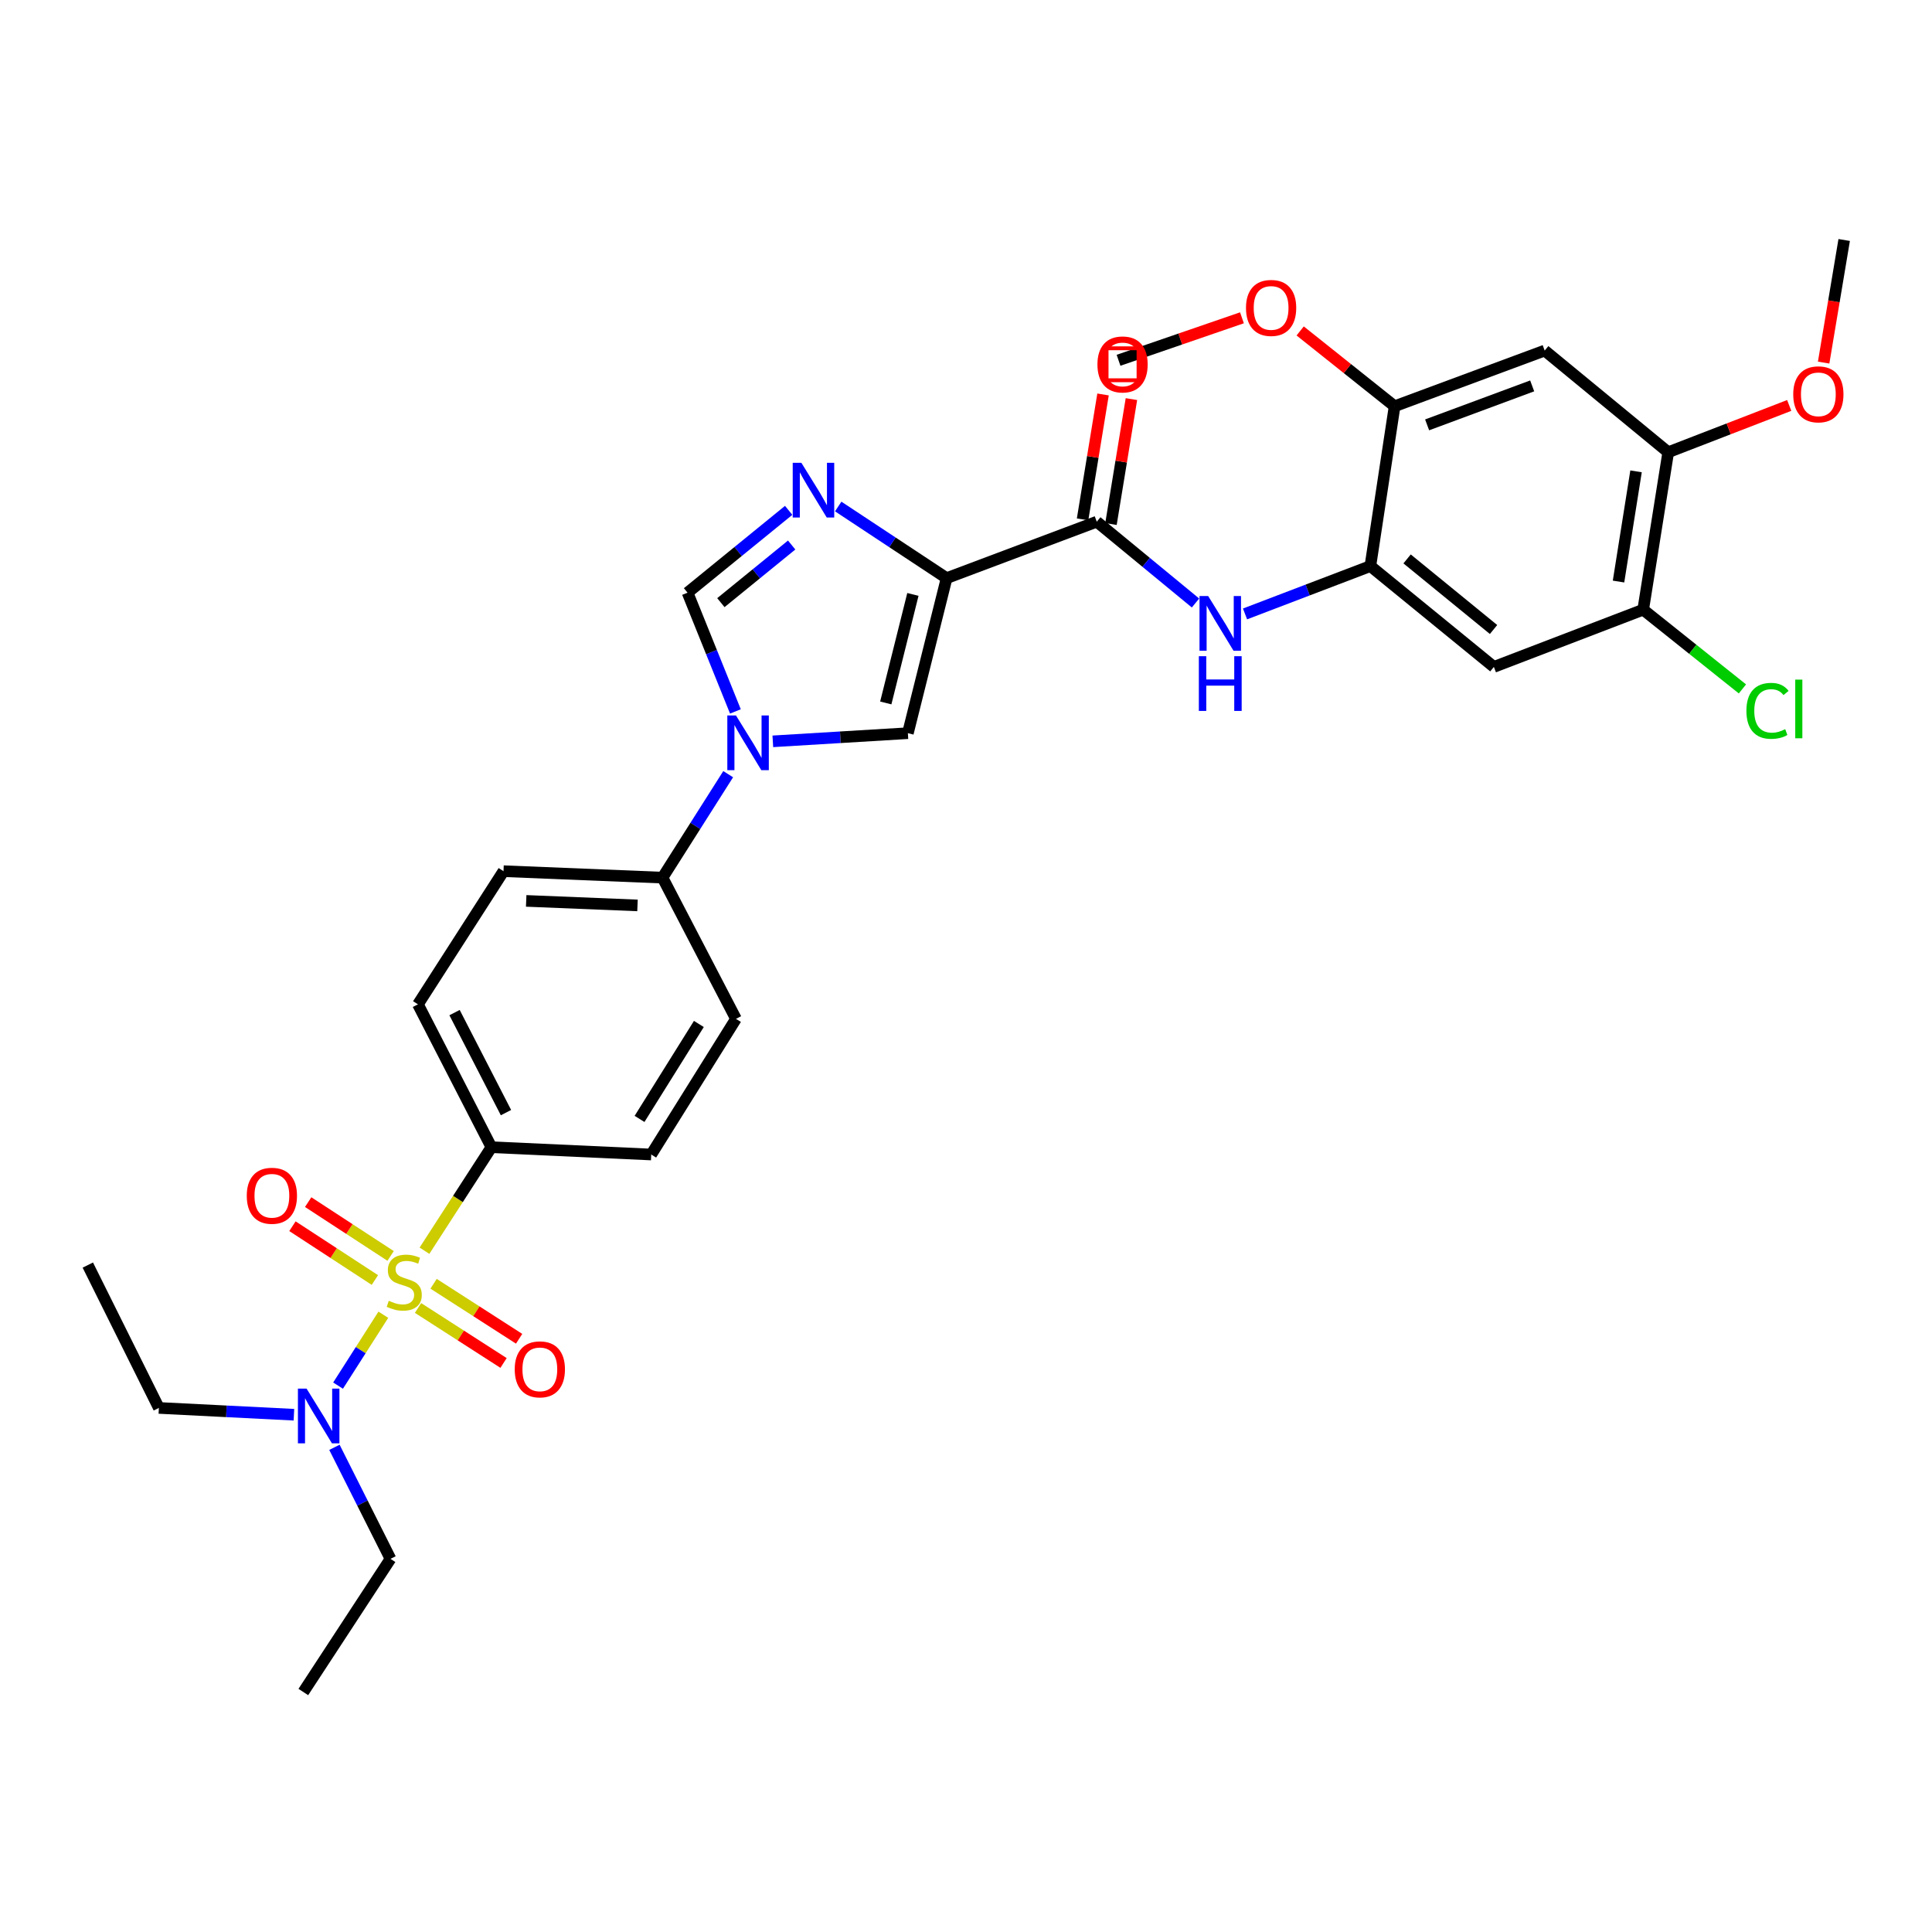 <?xml version='1.0' encoding='iso-8859-1'?>
<svg version='1.1' baseProfile='full'
              xmlns='http://www.w3.org/2000/svg'
                      xmlns:rdkit='http://www.rdkit.org/xml'
                      xmlns:xlink='http://www.w3.org/1999/xlink'
                  xml:space='preserve'
width='1000px' height='1000px' viewBox='0 0 1000 1000'>
<!-- END OF HEADER -->
<rect style='opacity:1.0;fill:#FFFFFF;stroke:none' width='1000' height='1000' x='0' y='0'> </rect>
<path class='bond-10' d='M 219.708,647.367 L 237.029,620.579' style='fill:none;fill-rule:evenodd;stroke:#CCCC00;stroke-width:6px;stroke-linecap:butt;stroke-linejoin:miter;stroke-opacity:1' />
<path class='bond-10' d='M 237.029,620.579 L 254.351,593.792' style='fill:none;fill-rule:evenodd;stroke:#000000;stroke-width:6px;stroke-linecap:butt;stroke-linejoin:miter;stroke-opacity:1' />
<path class='bond-11' d='M 198.416,680.502 L 186.699,698.847' style='fill:none;fill-rule:evenodd;stroke:#CCCC00;stroke-width:6px;stroke-linecap:butt;stroke-linejoin:miter;stroke-opacity:1' />
<path class='bond-11' d='M 186.699,698.847 L 174.982,717.193' style='fill:none;fill-rule:evenodd;stroke:#0000FF;stroke-width:6px;stroke-linecap:butt;stroke-linejoin:miter;stroke-opacity:1' />
<path class='bond-15' d='M 202.179,650.067 L 180.845,636.14' style='fill:none;fill-rule:evenodd;stroke:#CCCC00;stroke-width:6px;stroke-linecap:butt;stroke-linejoin:miter;stroke-opacity:1' />
<path class='bond-15' d='M 180.845,636.14 L 159.511,622.214' style='fill:none;fill-rule:evenodd;stroke:#FF0000;stroke-width:6px;stroke-linecap:butt;stroke-linejoin:miter;stroke-opacity:1' />
<path class='bond-15' d='M 194.039,662.538 L 172.704,648.611' style='fill:none;fill-rule:evenodd;stroke:#CCCC00;stroke-width:6px;stroke-linecap:butt;stroke-linejoin:miter;stroke-opacity:1' />
<path class='bond-15' d='M 172.704,648.611 L 151.37,634.685' style='fill:none;fill-rule:evenodd;stroke:#FF0000;stroke-width:6px;stroke-linecap:butt;stroke-linejoin:miter;stroke-opacity:1' />
<path class='bond-16' d='M 216.373,677.007 L 238.506,691.237' style='fill:none;fill-rule:evenodd;stroke:#CCCC00;stroke-width:6px;stroke-linecap:butt;stroke-linejoin:miter;stroke-opacity:1' />
<path class='bond-16' d='M 238.506,691.237 L 260.64,705.467' style='fill:none;fill-rule:evenodd;stroke:#FF0000;stroke-width:6px;stroke-linecap:butt;stroke-linejoin:miter;stroke-opacity:1' />
<path class='bond-16' d='M 224.427,664.48 L 246.56,678.71' style='fill:none;fill-rule:evenodd;stroke:#CCCC00;stroke-width:6px;stroke-linecap:butt;stroke-linejoin:miter;stroke-opacity:1' />
<path class='bond-16' d='M 246.56,678.71 L 268.694,692.94' style='fill:none;fill-rule:evenodd;stroke:#FF0000;stroke-width:6px;stroke-linecap:butt;stroke-linejoin:miter;stroke-opacity:1' />
<path class='bond-0' d='M 489.972,299.245 L 469.917,379.492' style='fill:none;fill-rule:evenodd;stroke:#000000;stroke-width:6px;stroke-linecap:butt;stroke-linejoin:miter;stroke-opacity:1' />
<path class='bond-0' d='M 472.515,307.671 L 458.476,363.844' style='fill:none;fill-rule:evenodd;stroke:#000000;stroke-width:6px;stroke-linecap:butt;stroke-linejoin:miter;stroke-opacity:1' />
<path class='bond-4' d='M 489.972,299.245 L 567.688,270.03' style='fill:none;fill-rule:evenodd;stroke:#000000;stroke-width:6px;stroke-linecap:butt;stroke-linejoin:miter;stroke-opacity:1' />
<path class='bond-33' d='M 489.972,299.245 L 461.914,280.706' style='fill:none;fill-rule:evenodd;stroke:#000000;stroke-width:6px;stroke-linecap:butt;stroke-linejoin:miter;stroke-opacity:1' />
<path class='bond-33' d='M 461.914,280.706 L 433.857,262.167' style='fill:none;fill-rule:evenodd;stroke:#0000FF;stroke-width:6px;stroke-linecap:butt;stroke-linejoin:miter;stroke-opacity:1' />
<path class='bond-1' d='M 408.21,264.161 L 382.04,285.467' style='fill:none;fill-rule:evenodd;stroke:#0000FF;stroke-width:6px;stroke-linecap:butt;stroke-linejoin:miter;stroke-opacity:1' />
<path class='bond-1' d='M 382.04,285.467 L 355.871,306.774' style='fill:none;fill-rule:evenodd;stroke:#000000;stroke-width:6px;stroke-linecap:butt;stroke-linejoin:miter;stroke-opacity:1' />
<path class='bond-1' d='M 409.762,282.102 L 391.443,297.016' style='fill:none;fill-rule:evenodd;stroke:#0000FF;stroke-width:6px;stroke-linecap:butt;stroke-linejoin:miter;stroke-opacity:1' />
<path class='bond-1' d='M 391.443,297.016 L 373.124,311.931' style='fill:none;fill-rule:evenodd;stroke:#000000;stroke-width:6px;stroke-linecap:butt;stroke-linejoin:miter;stroke-opacity:1' />
<path class='bond-2' d='M 376.904,400.716 L 359.909,427.489' style='fill:none;fill-rule:evenodd;stroke:#0000FF;stroke-width:6px;stroke-linecap:butt;stroke-linejoin:miter;stroke-opacity:1' />
<path class='bond-2' d='M 359.909,427.489 L 342.914,454.262' style='fill:none;fill-rule:evenodd;stroke:#000000;stroke-width:6px;stroke-linecap:butt;stroke-linejoin:miter;stroke-opacity:1' />
<path class='bond-3' d='M 400.015,383.716 L 434.966,381.604' style='fill:none;fill-rule:evenodd;stroke:#0000FF;stroke-width:6px;stroke-linecap:butt;stroke-linejoin:miter;stroke-opacity:1' />
<path class='bond-3' d='M 434.966,381.604 L 469.917,379.492' style='fill:none;fill-rule:evenodd;stroke:#000000;stroke-width:6px;stroke-linecap:butt;stroke-linejoin:miter;stroke-opacity:1' />
<path class='bond-5' d='M 380.65,368.235 L 368.26,337.504' style='fill:none;fill-rule:evenodd;stroke:#0000FF;stroke-width:6px;stroke-linecap:butt;stroke-linejoin:miter;stroke-opacity:1' />
<path class='bond-5' d='M 368.26,337.504 L 355.871,306.774' style='fill:none;fill-rule:evenodd;stroke:#000000;stroke-width:6px;stroke-linecap:butt;stroke-linejoin:miter;stroke-opacity:1' />
<path class='bond-6' d='M 567.688,270.03 L 593.24,291.071' style='fill:none;fill-rule:evenodd;stroke:#000000;stroke-width:6px;stroke-linecap:butt;stroke-linejoin:miter;stroke-opacity:1' />
<path class='bond-6' d='M 593.24,291.071 L 618.793,312.112' style='fill:none;fill-rule:evenodd;stroke:#0000FF;stroke-width:6px;stroke-linecap:butt;stroke-linejoin:miter;stroke-opacity:1' />
<path class='bond-18' d='M 575.036,271.234 L 580.331,238.906' style='fill:none;fill-rule:evenodd;stroke:#000000;stroke-width:6px;stroke-linecap:butt;stroke-linejoin:miter;stroke-opacity:1' />
<path class='bond-18' d='M 580.331,238.906 L 585.626,206.577' style='fill:none;fill-rule:evenodd;stroke:#FF0000;stroke-width:6px;stroke-linecap:butt;stroke-linejoin:miter;stroke-opacity:1' />
<path class='bond-18' d='M 560.339,268.826 L 565.634,236.498' style='fill:none;fill-rule:evenodd;stroke:#000000;stroke-width:6px;stroke-linecap:butt;stroke-linejoin:miter;stroke-opacity:1' />
<path class='bond-18' d='M 565.634,236.498 L 570.929,204.17' style='fill:none;fill-rule:evenodd;stroke:#FF0000;stroke-width:6px;stroke-linecap:butt;stroke-linejoin:miter;stroke-opacity:1' />
<path class='bond-7' d='M 644.422,317.766 L 676.862,305.382' style='fill:none;fill-rule:evenodd;stroke:#0000FF;stroke-width:6px;stroke-linecap:butt;stroke-linejoin:miter;stroke-opacity:1' />
<path class='bond-7' d='M 676.862,305.382 L 709.302,292.998' style='fill:none;fill-rule:evenodd;stroke:#000000;stroke-width:6px;stroke-linecap:butt;stroke-linejoin:miter;stroke-opacity:1' />
<path class='bond-8' d='M 709.302,292.998 L 773.225,345.197' style='fill:none;fill-rule:evenodd;stroke:#000000;stroke-width:6px;stroke-linecap:butt;stroke-linejoin:miter;stroke-opacity:1' />
<path class='bond-8' d='M 728.31,289.293 L 773.057,325.832' style='fill:none;fill-rule:evenodd;stroke:#000000;stroke-width:6px;stroke-linecap:butt;stroke-linejoin:miter;stroke-opacity:1' />
<path class='bond-12' d='M 709.302,292.998 L 721.845,210.268' style='fill:none;fill-rule:evenodd;stroke:#000000;stroke-width:6px;stroke-linecap:butt;stroke-linejoin:miter;stroke-opacity:1' />
<path class='bond-13' d='M 773.225,345.197 L 850.511,315.569' style='fill:none;fill-rule:evenodd;stroke:#000000;stroke-width:6px;stroke-linecap:butt;stroke-linejoin:miter;stroke-opacity:1' />
<path class='bond-9' d='M 799.528,181.451 L 721.845,210.268' style='fill:none;fill-rule:evenodd;stroke:#000000;stroke-width:6px;stroke-linecap:butt;stroke-linejoin:miter;stroke-opacity:1' />
<path class='bond-9' d='M 793.055,199.736 L 738.677,219.909' style='fill:none;fill-rule:evenodd;stroke:#000000;stroke-width:6px;stroke-linecap:butt;stroke-linejoin:miter;stroke-opacity:1' />
<path class='bond-14' d='M 799.528,181.451 L 863.468,234.08' style='fill:none;fill-rule:evenodd;stroke:#000000;stroke-width:6px;stroke-linecap:butt;stroke-linejoin:miter;stroke-opacity:1' />
<path class='bond-19' d='M 254.351,593.792 L 216.325,519.841' style='fill:none;fill-rule:evenodd;stroke:#000000;stroke-width:6px;stroke-linecap:butt;stroke-linejoin:miter;stroke-opacity:1' />
<path class='bond-19' d='M 261.892,575.889 L 235.273,524.123' style='fill:none;fill-rule:evenodd;stroke:#000000;stroke-width:6px;stroke-linecap:butt;stroke-linejoin:miter;stroke-opacity:1' />
<path class='bond-20' d='M 254.351,593.792 L 337.073,597.573' style='fill:none;fill-rule:evenodd;stroke:#000000;stroke-width:6px;stroke-linecap:butt;stroke-linejoin:miter;stroke-opacity:1' />
<path class='bond-26' d='M 152.134,732.263 L 117.183,730.504' style='fill:none;fill-rule:evenodd;stroke:#0000FF;stroke-width:6px;stroke-linecap:butt;stroke-linejoin:miter;stroke-opacity:1' />
<path class='bond-26' d='M 117.183,730.504 L 82.231,728.745' style='fill:none;fill-rule:evenodd;stroke:#000000;stroke-width:6px;stroke-linecap:butt;stroke-linejoin:miter;stroke-opacity:1' />
<path class='bond-27' d='M 173.103,749.136 L 187.611,777.997' style='fill:none;fill-rule:evenodd;stroke:#0000FF;stroke-width:6px;stroke-linecap:butt;stroke-linejoin:miter;stroke-opacity:1' />
<path class='bond-27' d='M 187.611,777.997 L 202.119,806.858' style='fill:none;fill-rule:evenodd;stroke:#000000;stroke-width:6px;stroke-linecap:butt;stroke-linejoin:miter;stroke-opacity:1' />
<path class='bond-24' d='M 721.845,210.268 L 697.405,190.782' style='fill:none;fill-rule:evenodd;stroke:#000000;stroke-width:6px;stroke-linecap:butt;stroke-linejoin:miter;stroke-opacity:1' />
<path class='bond-24' d='M 697.405,190.782 L 672.966,171.296' style='fill:none;fill-rule:evenodd;stroke:#FF0000;stroke-width:6px;stroke-linecap:butt;stroke-linejoin:miter;stroke-opacity:1' />
<path class='bond-23' d='M 850.511,315.569 L 876.194,336.077' style='fill:none;fill-rule:evenodd;stroke:#000000;stroke-width:6px;stroke-linecap:butt;stroke-linejoin:miter;stroke-opacity:1' />
<path class='bond-23' d='M 876.194,336.077 L 901.878,356.586' style='fill:none;fill-rule:evenodd;stroke:#00CC00;stroke-width:6px;stroke-linecap:butt;stroke-linejoin:miter;stroke-opacity:1' />
<path class='bond-34' d='M 850.511,315.569 L 863.468,234.08' style='fill:none;fill-rule:evenodd;stroke:#000000;stroke-width:6px;stroke-linecap:butt;stroke-linejoin:miter;stroke-opacity:1' />
<path class='bond-34' d='M 837.746,301.007 L 846.816,243.965' style='fill:none;fill-rule:evenodd;stroke:#000000;stroke-width:6px;stroke-linecap:butt;stroke-linejoin:miter;stroke-opacity:1' />
<path class='bond-25' d='M 863.468,234.08 L 894.78,221.968' style='fill:none;fill-rule:evenodd;stroke:#000000;stroke-width:6px;stroke-linecap:butt;stroke-linejoin:miter;stroke-opacity:1' />
<path class='bond-25' d='M 894.78,221.968 L 926.092,209.856' style='fill:none;fill-rule:evenodd;stroke:#FF0000;stroke-width:6px;stroke-linecap:butt;stroke-linejoin:miter;stroke-opacity:1' />
<path class='bond-17' d='M 342.914,454.262 L 380.94,527.361' style='fill:none;fill-rule:evenodd;stroke:#000000;stroke-width:6px;stroke-linecap:butt;stroke-linejoin:miter;stroke-opacity:1' />
<path class='bond-32' d='M 342.914,454.262 L 260.614,450.92' style='fill:none;fill-rule:evenodd;stroke:#000000;stroke-width:6px;stroke-linecap:butt;stroke-linejoin:miter;stroke-opacity:1' />
<path class='bond-32' d='M 329.965,468.642 L 272.355,466.302' style='fill:none;fill-rule:evenodd;stroke:#000000;stroke-width:6px;stroke-linecap:butt;stroke-linejoin:miter;stroke-opacity:1' />
<path class='bond-21' d='M 216.325,519.841 L 260.614,450.92' style='fill:none;fill-rule:evenodd;stroke:#000000;stroke-width:6px;stroke-linecap:butt;stroke-linejoin:miter;stroke-opacity:1' />
<path class='bond-22' d='M 337.073,597.573 L 380.94,527.361' style='fill:none;fill-rule:evenodd;stroke:#000000;stroke-width:6px;stroke-linecap:butt;stroke-linejoin:miter;stroke-opacity:1' />
<path class='bond-22' d='M 331.022,579.15 L 361.73,530.002' style='fill:none;fill-rule:evenodd;stroke:#000000;stroke-width:6px;stroke-linecap:butt;stroke-linejoin:miter;stroke-opacity:1' />
<path class='bond-29' d='M 642.834,164.495 L 610.891,175.488' style='fill:none;fill-rule:evenodd;stroke:#FF0000;stroke-width:6px;stroke-linecap:butt;stroke-linejoin:miter;stroke-opacity:1' />
<path class='bond-29' d='M 610.891,175.488 L 578.949,186.481' style='fill:none;fill-rule:evenodd;stroke:#000000;stroke-width:6px;stroke-linecap:butt;stroke-linejoin:miter;stroke-opacity:1' />
<path class='bond-28' d='M 943.913,187.679 L 949.229,155.95' style='fill:none;fill-rule:evenodd;stroke:#FF0000;stroke-width:6px;stroke-linecap:butt;stroke-linejoin:miter;stroke-opacity:1' />
<path class='bond-28' d='M 949.229,155.95 L 954.545,124.221' style='fill:none;fill-rule:evenodd;stroke:#000000;stroke-width:6px;stroke-linecap:butt;stroke-linejoin:miter;stroke-opacity:1' />
<path class='bond-30' d='M 82.231,728.745 L 45.455,654.803' style='fill:none;fill-rule:evenodd;stroke:#000000;stroke-width:6px;stroke-linecap:butt;stroke-linejoin:miter;stroke-opacity:1' />
<path class='bond-31' d='M 202.119,806.858 L 157.002,875.779' style='fill:none;fill-rule:evenodd;stroke:#000000;stroke-width:6px;stroke-linecap:butt;stroke-linejoin:miter;stroke-opacity:1' />
<path  class='atom-0' d='M 201.234 673.285
Q 201.554 673.405, 202.874 673.965
Q 204.194 674.525, 205.634 674.885
Q 207.114 675.205, 208.554 675.205
Q 211.234 675.205, 212.794 673.925
Q 214.354 672.605, 214.354 670.325
Q 214.354 668.765, 213.554 667.805
Q 212.794 666.845, 211.594 666.325
Q 210.394 665.805, 208.394 665.205
Q 205.874 664.445, 204.354 663.725
Q 202.874 663.005, 201.794 661.485
Q 200.754 659.965, 200.754 657.405
Q 200.754 653.845, 203.154 651.645
Q 205.594 649.445, 210.394 649.445
Q 213.674 649.445, 217.394 651.005
L 216.474 654.085
Q 213.074 652.685, 210.514 652.685
Q 207.754 652.685, 206.234 653.845
Q 204.714 654.965, 204.754 656.925
Q 204.754 658.445, 205.514 659.365
Q 206.314 660.285, 207.434 660.805
Q 208.594 661.325, 210.514 661.925
Q 213.074 662.725, 214.594 663.525
Q 216.114 664.325, 217.194 665.965
Q 218.314 667.565, 218.314 670.325
Q 218.314 674.245, 215.674 676.365
Q 213.074 678.445, 208.714 678.445
Q 206.194 678.445, 204.274 677.885
Q 202.394 677.365, 200.154 676.445
L 201.234 673.285
' fill='#CCCC00'/>
<path  class='atom-2' d='M 414.791 239.546
L 424.071 254.546
Q 424.991 256.026, 426.471 258.706
Q 427.951 261.386, 428.031 261.546
L 428.031 239.546
L 431.791 239.546
L 431.791 267.866
L 427.911 267.866
L 417.951 251.466
Q 416.791 249.546, 415.551 247.346
Q 414.351 245.146, 413.991 244.466
L 413.991 267.866
L 410.311 267.866
L 410.311 239.546
L 414.791 239.546
' fill='#0000FF'/>
<path  class='atom-3' d='M 380.943 370.33
L 390.223 385.33
Q 391.143 386.81, 392.623 389.49
Q 394.103 392.17, 394.183 392.33
L 394.183 370.33
L 397.943 370.33
L 397.943 398.65
L 394.063 398.65
L 384.103 382.25
Q 382.943 380.33, 381.703 378.13
Q 380.503 375.93, 380.143 375.25
L 380.143 398.65
L 376.463 398.65
L 376.463 370.33
L 380.943 370.33
' fill='#0000FF'/>
<path  class='atom-7' d='M 625.343 308.5
L 634.623 323.5
Q 635.543 324.98, 637.023 327.66
Q 638.503 330.34, 638.583 330.5
L 638.583 308.5
L 642.343 308.5
L 642.343 336.82
L 638.463 336.82
L 628.503 320.42
Q 627.343 318.5, 626.103 316.3
Q 624.903 314.1, 624.543 313.42
L 624.543 336.82
L 620.863 336.82
L 620.863 308.5
L 625.343 308.5
' fill='#0000FF'/>
<path  class='atom-7' d='M 620.523 339.652
L 624.363 339.652
L 624.363 351.692
L 638.843 351.692
L 638.843 339.652
L 642.683 339.652
L 642.683 367.972
L 638.843 367.972
L 638.843 354.892
L 624.363 354.892
L 624.363 367.972
L 620.523 367.972
L 620.523 339.652
' fill='#0000FF'/>
<path  class='atom-12' d='M 158.685 718.747
L 167.965 733.747
Q 168.885 735.227, 170.365 737.907
Q 171.845 740.587, 171.925 740.747
L 171.925 718.747
L 175.685 718.747
L 175.685 747.067
L 171.805 747.067
L 161.845 730.667
Q 160.685 728.747, 159.445 726.547
Q 158.245 724.347, 157.885 723.667
L 157.885 747.067
L 154.205 747.067
L 154.205 718.747
L 158.685 718.747
' fill='#0000FF'/>
<path  class='atom-16' d='M 127.727 618.925
Q 127.727 612.125, 131.087 608.325
Q 134.447 604.525, 140.727 604.525
Q 147.007 604.525, 150.367 608.325
Q 153.727 612.125, 153.727 618.925
Q 153.727 625.805, 150.327 629.725
Q 146.927 633.605, 140.727 633.605
Q 134.487 633.605, 131.087 629.725
Q 127.727 625.845, 127.727 618.925
M 140.727 630.405
Q 145.047 630.405, 147.367 627.525
Q 149.727 624.605, 149.727 618.925
Q 149.727 613.365, 147.367 610.565
Q 145.047 607.725, 140.727 607.725
Q 136.407 607.725, 134.047 610.525
Q 131.727 613.325, 131.727 618.925
Q 131.727 624.645, 134.047 627.525
Q 136.407 630.405, 140.727 630.405
' fill='#FF0000'/>
<path  class='atom-17' d='M 266.421 708.77
Q 266.421 701.97, 269.781 698.17
Q 273.141 694.37, 279.421 694.37
Q 285.701 694.37, 289.061 698.17
Q 292.421 701.97, 292.421 708.77
Q 292.421 715.65, 289.021 719.57
Q 285.621 723.45, 279.421 723.45
Q 273.181 723.45, 269.781 719.57
Q 266.421 715.69, 266.421 708.77
M 279.421 720.25
Q 283.741 720.25, 286.061 717.37
Q 288.421 714.45, 288.421 708.77
Q 288.421 703.21, 286.061 700.41
Q 283.741 697.57, 279.421 697.57
Q 275.101 697.57, 272.741 700.37
Q 270.421 703.17, 270.421 708.77
Q 270.421 714.49, 272.741 717.37
Q 275.101 720.25, 279.421 720.25
' fill='#FF0000'/>
<path  class='atom-19' d='M 568.033 188.63
Q 568.033 181.83, 571.393 178.03
Q 574.753 174.23, 581.033 174.23
Q 587.313 174.23, 590.673 178.03
Q 594.033 181.83, 594.033 188.63
Q 594.033 195.51, 590.633 199.43
Q 587.233 203.31, 581.033 203.31
Q 574.793 203.31, 571.393 199.43
Q 568.033 195.55, 568.033 188.63
M 581.033 200.11
Q 585.353 200.11, 587.673 197.23
Q 590.033 194.31, 590.033 188.63
Q 590.033 183.07, 587.673 180.27
Q 585.353 177.43, 581.033 177.43
Q 576.713 177.43, 574.353 180.23
Q 572.033 183.03, 572.033 188.63
Q 572.033 194.35, 574.353 197.23
Q 576.713 200.11, 581.033 200.11
' fill='#FF0000'/>
<path  class='atom-24' d='M 903.936 367.929
Q 903.936 360.889, 907.216 357.209
Q 910.536 353.489, 916.816 353.489
Q 922.656 353.489, 925.776 357.609
L 923.136 359.769
Q 920.856 356.769, 916.816 356.769
Q 912.536 356.769, 910.256 359.649
Q 908.016 362.489, 908.016 367.929
Q 908.016 373.529, 910.336 376.409
Q 912.696 379.289, 917.256 379.289
Q 920.376 379.289, 924.016 377.409
L 925.136 380.409
Q 923.656 381.369, 921.416 381.929
Q 919.176 382.489, 916.696 382.489
Q 910.536 382.489, 907.216 378.729
Q 903.936 374.969, 903.936 367.929
' fill='#00CC00'/>
<path  class='atom-24' d='M 929.216 351.769
L 932.896 351.769
L 932.896 382.129
L 929.216 382.129
L 929.216 351.769
' fill='#00CC00'/>
<path  class='atom-25' d='M 644.922 159.382
Q 644.922 152.582, 648.282 148.782
Q 651.642 144.982, 657.922 144.982
Q 664.202 144.982, 667.562 148.782
Q 670.922 152.582, 670.922 159.382
Q 670.922 166.262, 667.522 170.182
Q 664.122 174.062, 657.922 174.062
Q 651.682 174.062, 648.282 170.182
Q 644.922 166.302, 644.922 159.382
M 657.922 170.862
Q 662.242 170.862, 664.562 167.982
Q 666.922 165.062, 666.922 159.382
Q 666.922 153.822, 664.562 151.022
Q 662.242 148.182, 657.922 148.182
Q 653.602 148.182, 651.242 150.982
Q 648.922 153.782, 648.922 159.382
Q 648.922 165.102, 651.242 167.982
Q 653.602 170.862, 657.922 170.862
' fill='#FF0000'/>
<path  class='atom-26' d='M 928.175 204.102
Q 928.175 197.302, 931.535 193.502
Q 934.895 189.702, 941.175 189.702
Q 947.455 189.702, 950.815 193.502
Q 954.175 197.302, 954.175 204.102
Q 954.175 210.982, 950.775 214.902
Q 947.375 218.782, 941.175 218.782
Q 934.935 218.782, 931.535 214.902
Q 928.175 211.022, 928.175 204.102
M 941.175 215.582
Q 945.495 215.582, 947.815 212.702
Q 950.175 209.782, 950.175 204.102
Q 950.175 198.542, 947.815 195.742
Q 945.495 192.902, 941.175 192.902
Q 936.855 192.902, 934.495 195.702
Q 932.175 198.502, 932.175 204.102
Q 932.175 209.822, 934.495 212.702
Q 936.855 215.582, 941.175 215.582
' fill='#FF0000'/>
<path d='M 572.76,196.824 L 572.76,180.276 L 589.307,180.276 L 589.307,196.824 L 572.76,196.824' style='fill:none;stroke:#FF0000;stroke-width:2px;stroke-linecap:butt;stroke-linejoin:miter;stroke-opacity:1;' />
</svg>
